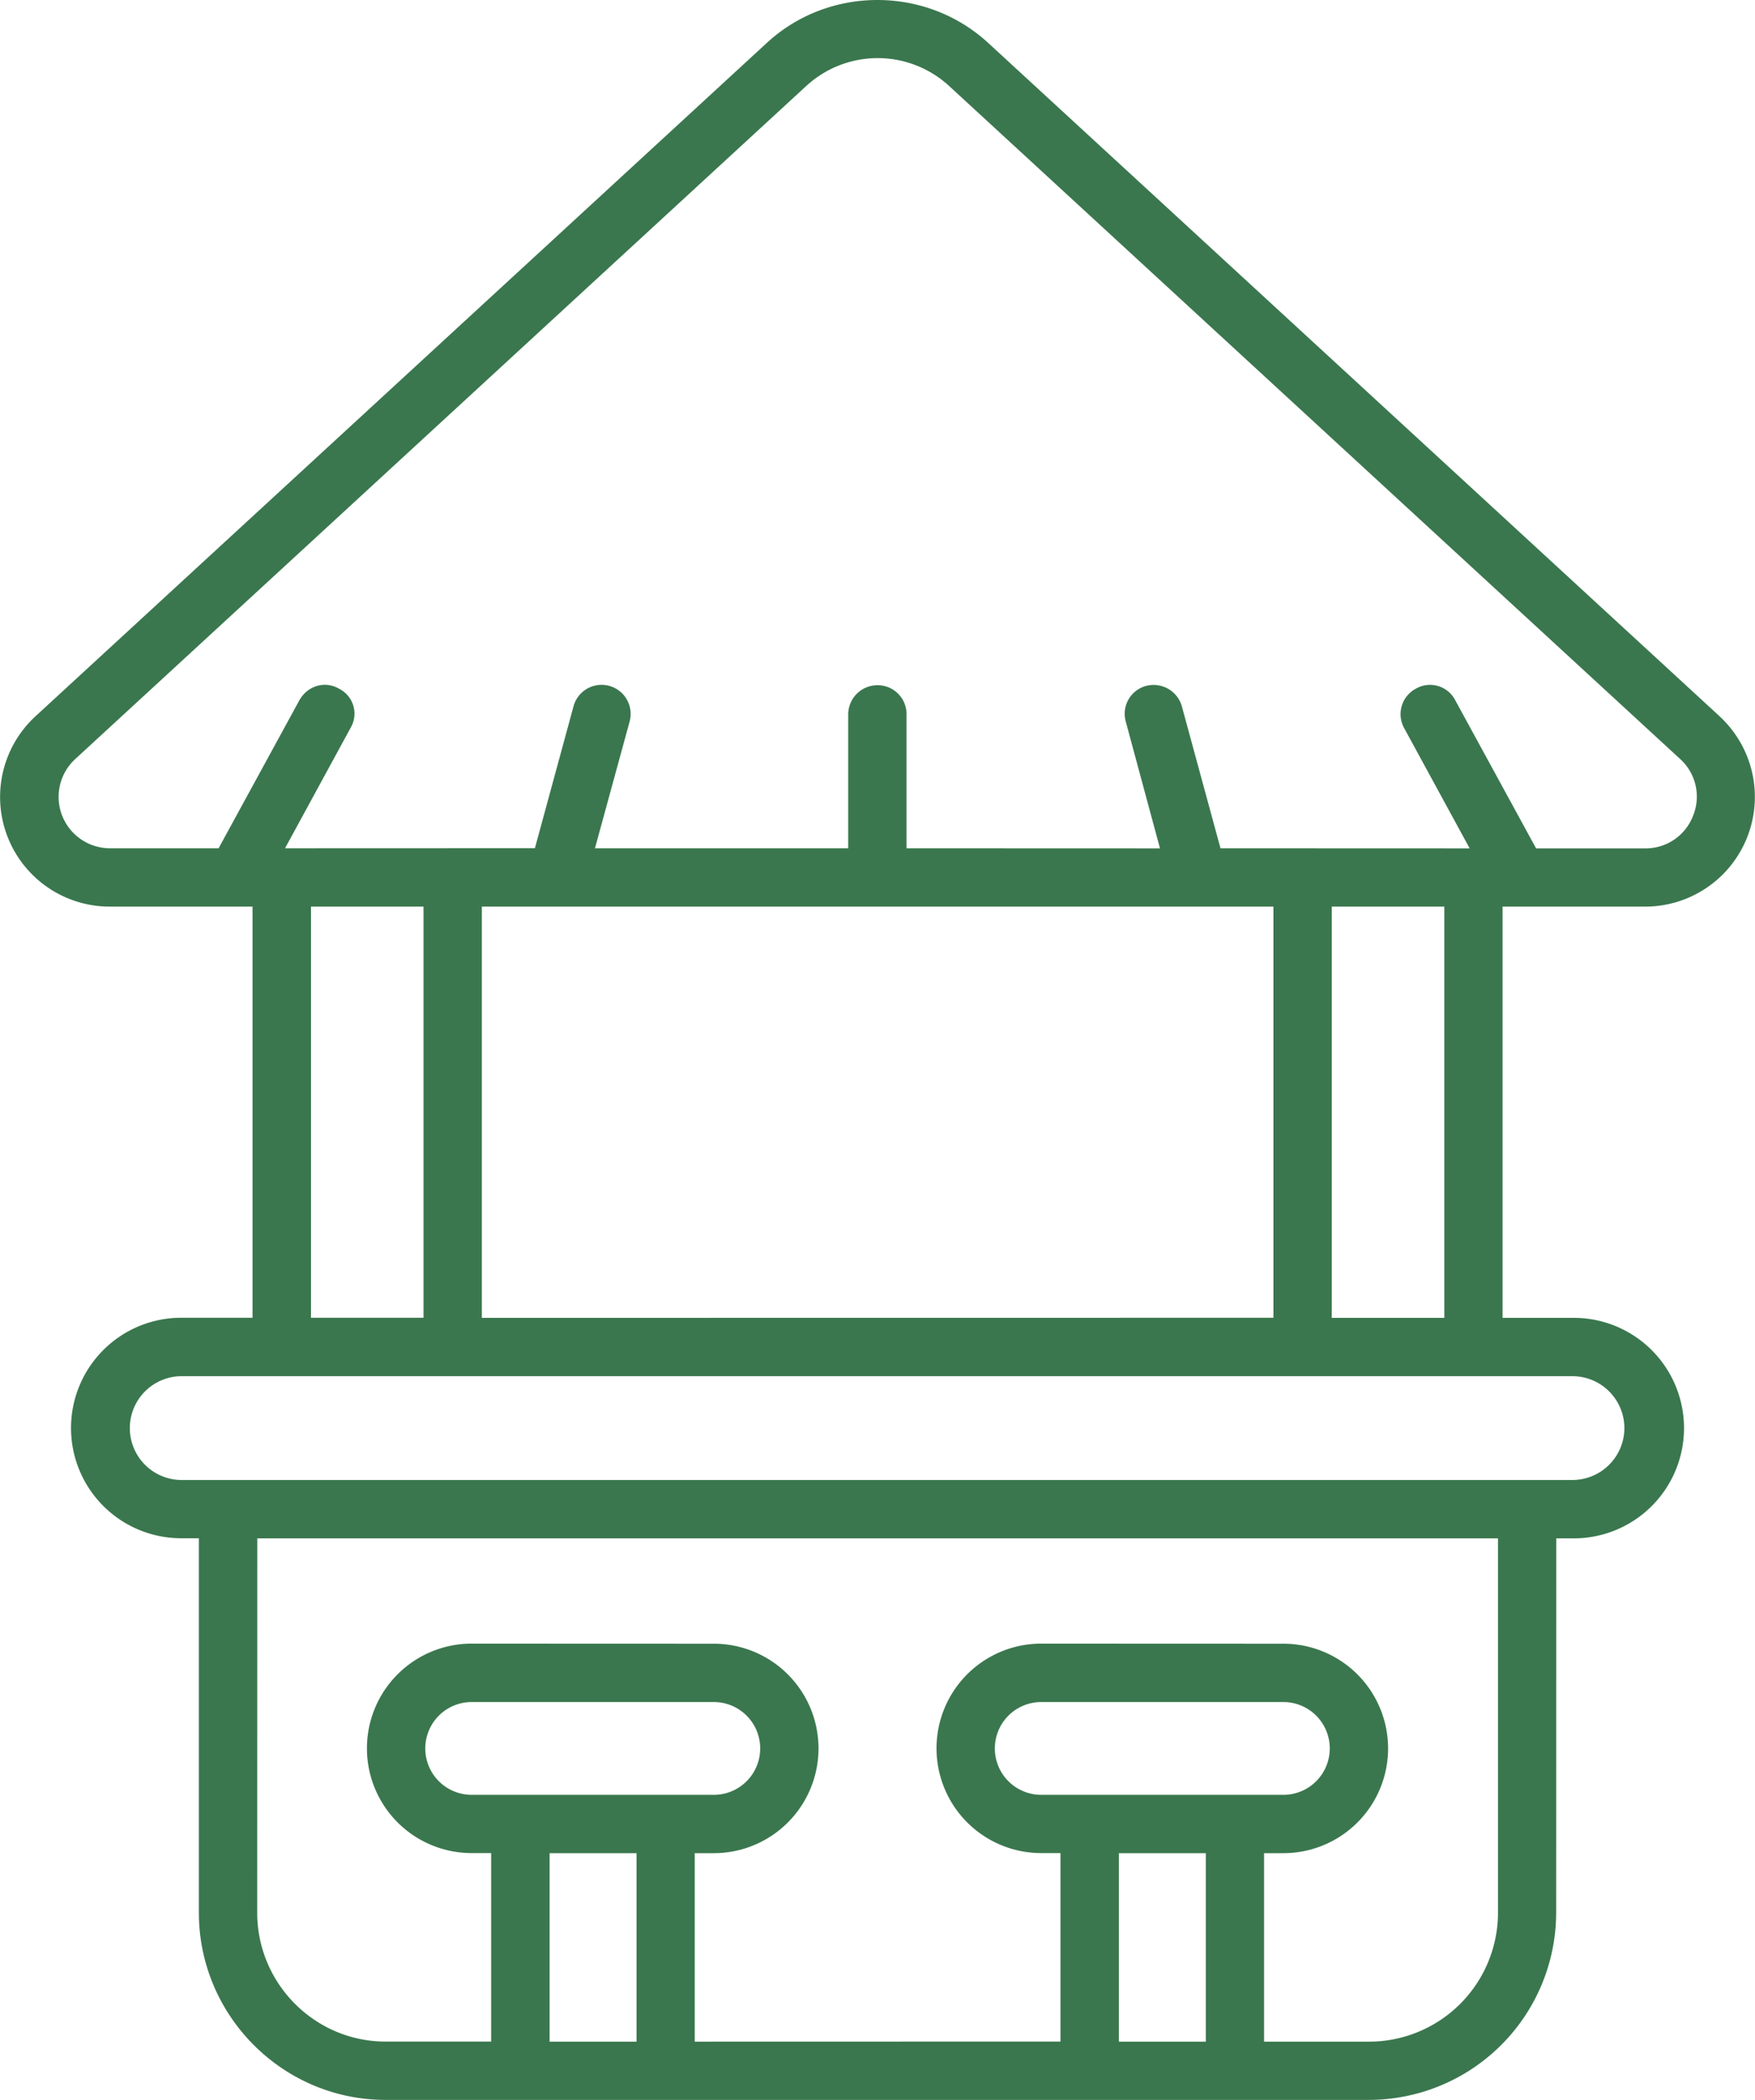 <svg xmlns="http://www.w3.org/2000/svg" width="902.708" height="1079.947" viewBox="0 0 902.708 1079.947">
  <path id="noun-beach-bar-6945458" d="M1033.1,428.34,656.88,82.03c-31.922-29.344-81.891-29.391-113.77,0L166.93,428.34a56.392,56.392,0,0,0,38.2,97.922h73.406v211.45H242.586a56.7,56.7,0,1,0,0,113.391h8.344v192.52c0,53.109,43.219,96.328,96,96.328H852.75a96.445,96.445,0,0,0,96.328-96.328l.047-192.47h8.3a56.7,56.7,0,1,0,0-113.391H921.516v-211.5h73.312a56.417,56.417,0,0,0,38.25-97.922ZM308.6,526.262h57.891v211.45H308.6Zm495.05,0v211.45l-407.16.047v-211.5ZM431.33,1110v-96.938h44.719V1110Zm-40.078-126.94a23.859,23.859,0,0,1,0-47.718H515.8a23.859,23.859,0,0,1,0,47.718ZM724.152,1110v-96.938h44.719V1110Zm-39.938-126.94a23.859,23.859,0,0,1,0-47.718h124.55a23.859,23.859,0,0,1,0,47.718Zm234.94,60.609A66.357,66.357,0,0,1,852.826,1110h-54v-96.938h9.938a53.859,53.859,0,0,0,0-107.718l-124.55-.047a53.859,53.859,0,1,0,0,107.718H694.1v96.938l-188.11.047v-96.938h9.8a53.859,53.859,0,0,0,0-107.718l-124.55-.047a53.859,53.859,0,1,0,0,107.718h10.031v96.938H346.944c-36.281,0-66-29.719-66-66.328l.047-192.47h638.16Zm65.016-249.24a26.767,26.767,0,0,1-26.719,26.719H242.611a26.7,26.7,0,1,1,0-53.391H957.4a26.737,26.737,0,0,1,26.766,26.672Zm-92.625-56.672H833.654v-211.5h57.891Zm127.97-258.28a26.042,26.042,0,0,1-24.656,16.828H938.75l-41.531-76.078a14.581,14.581,0,0,0-20.391-6,14.832,14.832,0,0,0-6,20.109l33.75,61.969-128.16-.047-19.875-73.031a15.132,15.132,0,0,0-18.281-10.5,14.851,14.851,0,0,0-10.5,18.609l17.531,64.969-130.36-.047V427.4a14.866,14.866,0,0,0-15-15,15.044,15.044,0,0,0-15,15V496.26H454.673l17.766-64.969a14.951,14.951,0,1,0-28.781-8.109l-19.875,73.031-128.53.047L329,434.291a14.334,14.334,0,0,0-6-20.109c-7.219-4.219-16.219-1.5-20.391,6L261.081,496.26H205.206a26.425,26.425,0,0,1-17.859-45.89l376.18-346.31a54.261,54.261,0,0,1,73.125,0l376.22,346.31a26.1,26.1,0,0,1,6.656,29.109Z" transform="translate(-148.643 -60.004)" fill="#3a774e"/>
</svg>

